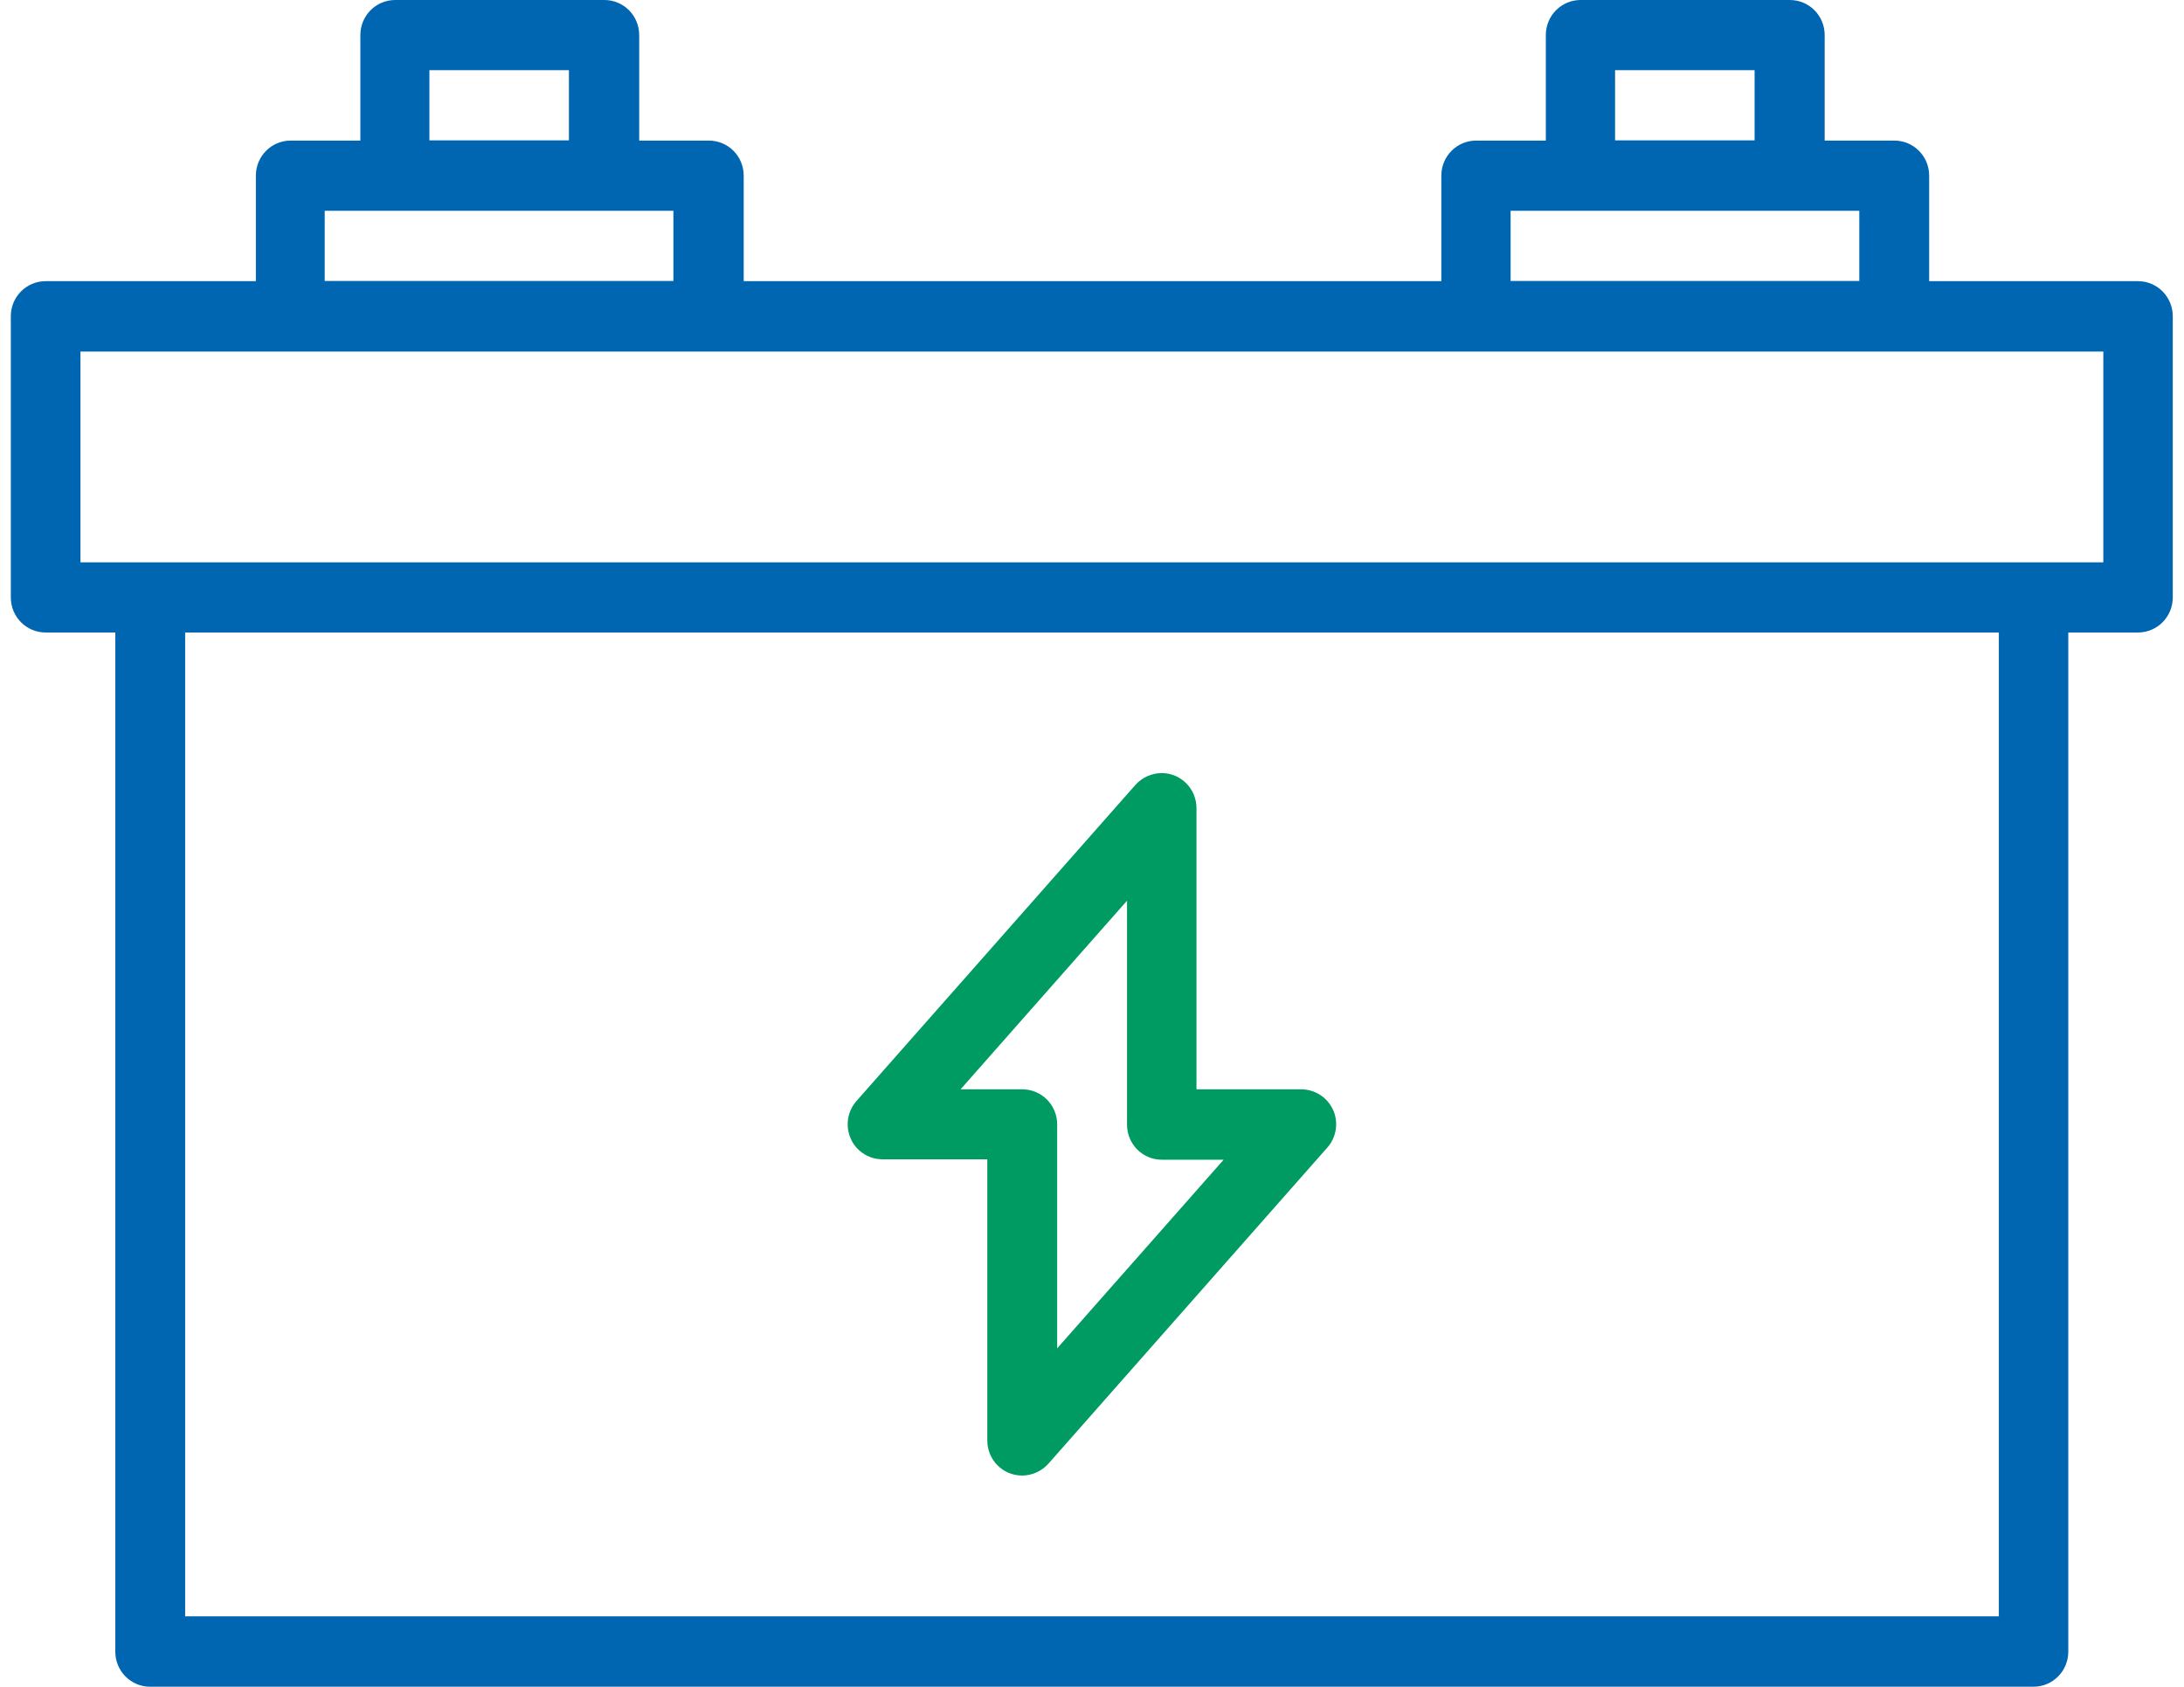 <svg width="101" height="78" viewBox="0 0 101 78" fill="none" xmlns="http://www.w3.org/2000/svg">
<g clip-path="url(#clip0_977_3180)">
<path d="M98.889 13.002H89.215V8.124C89.215 7.225 88.496 6.501 87.605 6.501H84.383V1.623C84.383 0.724 83.664 0 82.772 0H73.098C72.207 0 71.487 0.724 71.487 1.623V6.501H68.266C67.374 6.501 66.655 7.225 66.655 8.124V13.002H34.393V8.124C34.393 7.225 33.673 6.501 32.782 6.501H29.56V1.623C29.56 0.724 28.841 0 27.95 0H18.276C17.384 0 16.665 0.724 16.665 1.623V6.501H13.443C12.552 6.501 11.833 7.225 11.833 8.124V13.002H2.111C1.219 13.002 0.5 13.726 0.5 14.624V27.626C0.5 28.524 1.219 29.249 2.111 29.249H5.332V76.377C5.332 77.275 6.051 78 6.943 78H94.038C94.93 78 95.649 77.275 95.649 76.377V29.249H98.87C99.762 29.249 100.481 28.524 100.481 27.626V14.624C100.481 13.726 99.762 13.002 98.87 13.002H98.889ZM74.69 3.246H81.142V6.491H74.69V3.246ZM69.858 9.746H85.984V12.992H69.858V9.746ZM19.858 3.246H26.31V6.491H19.858V3.246ZM15.016 9.746H31.142V12.992H15.016V9.746ZM92.437 74.745H8.563V29.249H92.437V74.745ZM97.278 26.003H3.721V16.257H97.269V26.003H97.278Z" fill="#0066B2"/>
<path d="M61.65 51.33C61.391 50.751 60.816 50.374 60.174 50.374H55.332V37.372C55.332 36.474 54.613 35.75 53.721 35.75C53.261 35.75 52.82 35.952 52.513 36.291L39.608 50.915C39.014 51.581 39.081 52.615 39.742 53.204C40.039 53.465 40.413 53.61 40.816 53.61H45.658V66.612C45.658 67.51 46.377 68.234 47.269 68.234C47.729 68.234 48.17 68.031 48.477 67.693L61.382 53.069C61.804 52.596 61.909 51.91 61.65 51.321V51.33ZM48.889 62.352V51.997C48.889 51.099 48.17 50.374 47.278 50.374H44.421L52.12 41.651V52.006C52.12 52.905 52.839 53.629 53.731 53.629H56.588L48.889 62.352Z" fill="#009B62"/>
</g>
<defs>
<clipPath id="clip0_977_3180">
<rect width="100" height="78" fill="white" transform="translate(0.5)"/>
</clipPath>
</defs>
</svg>
